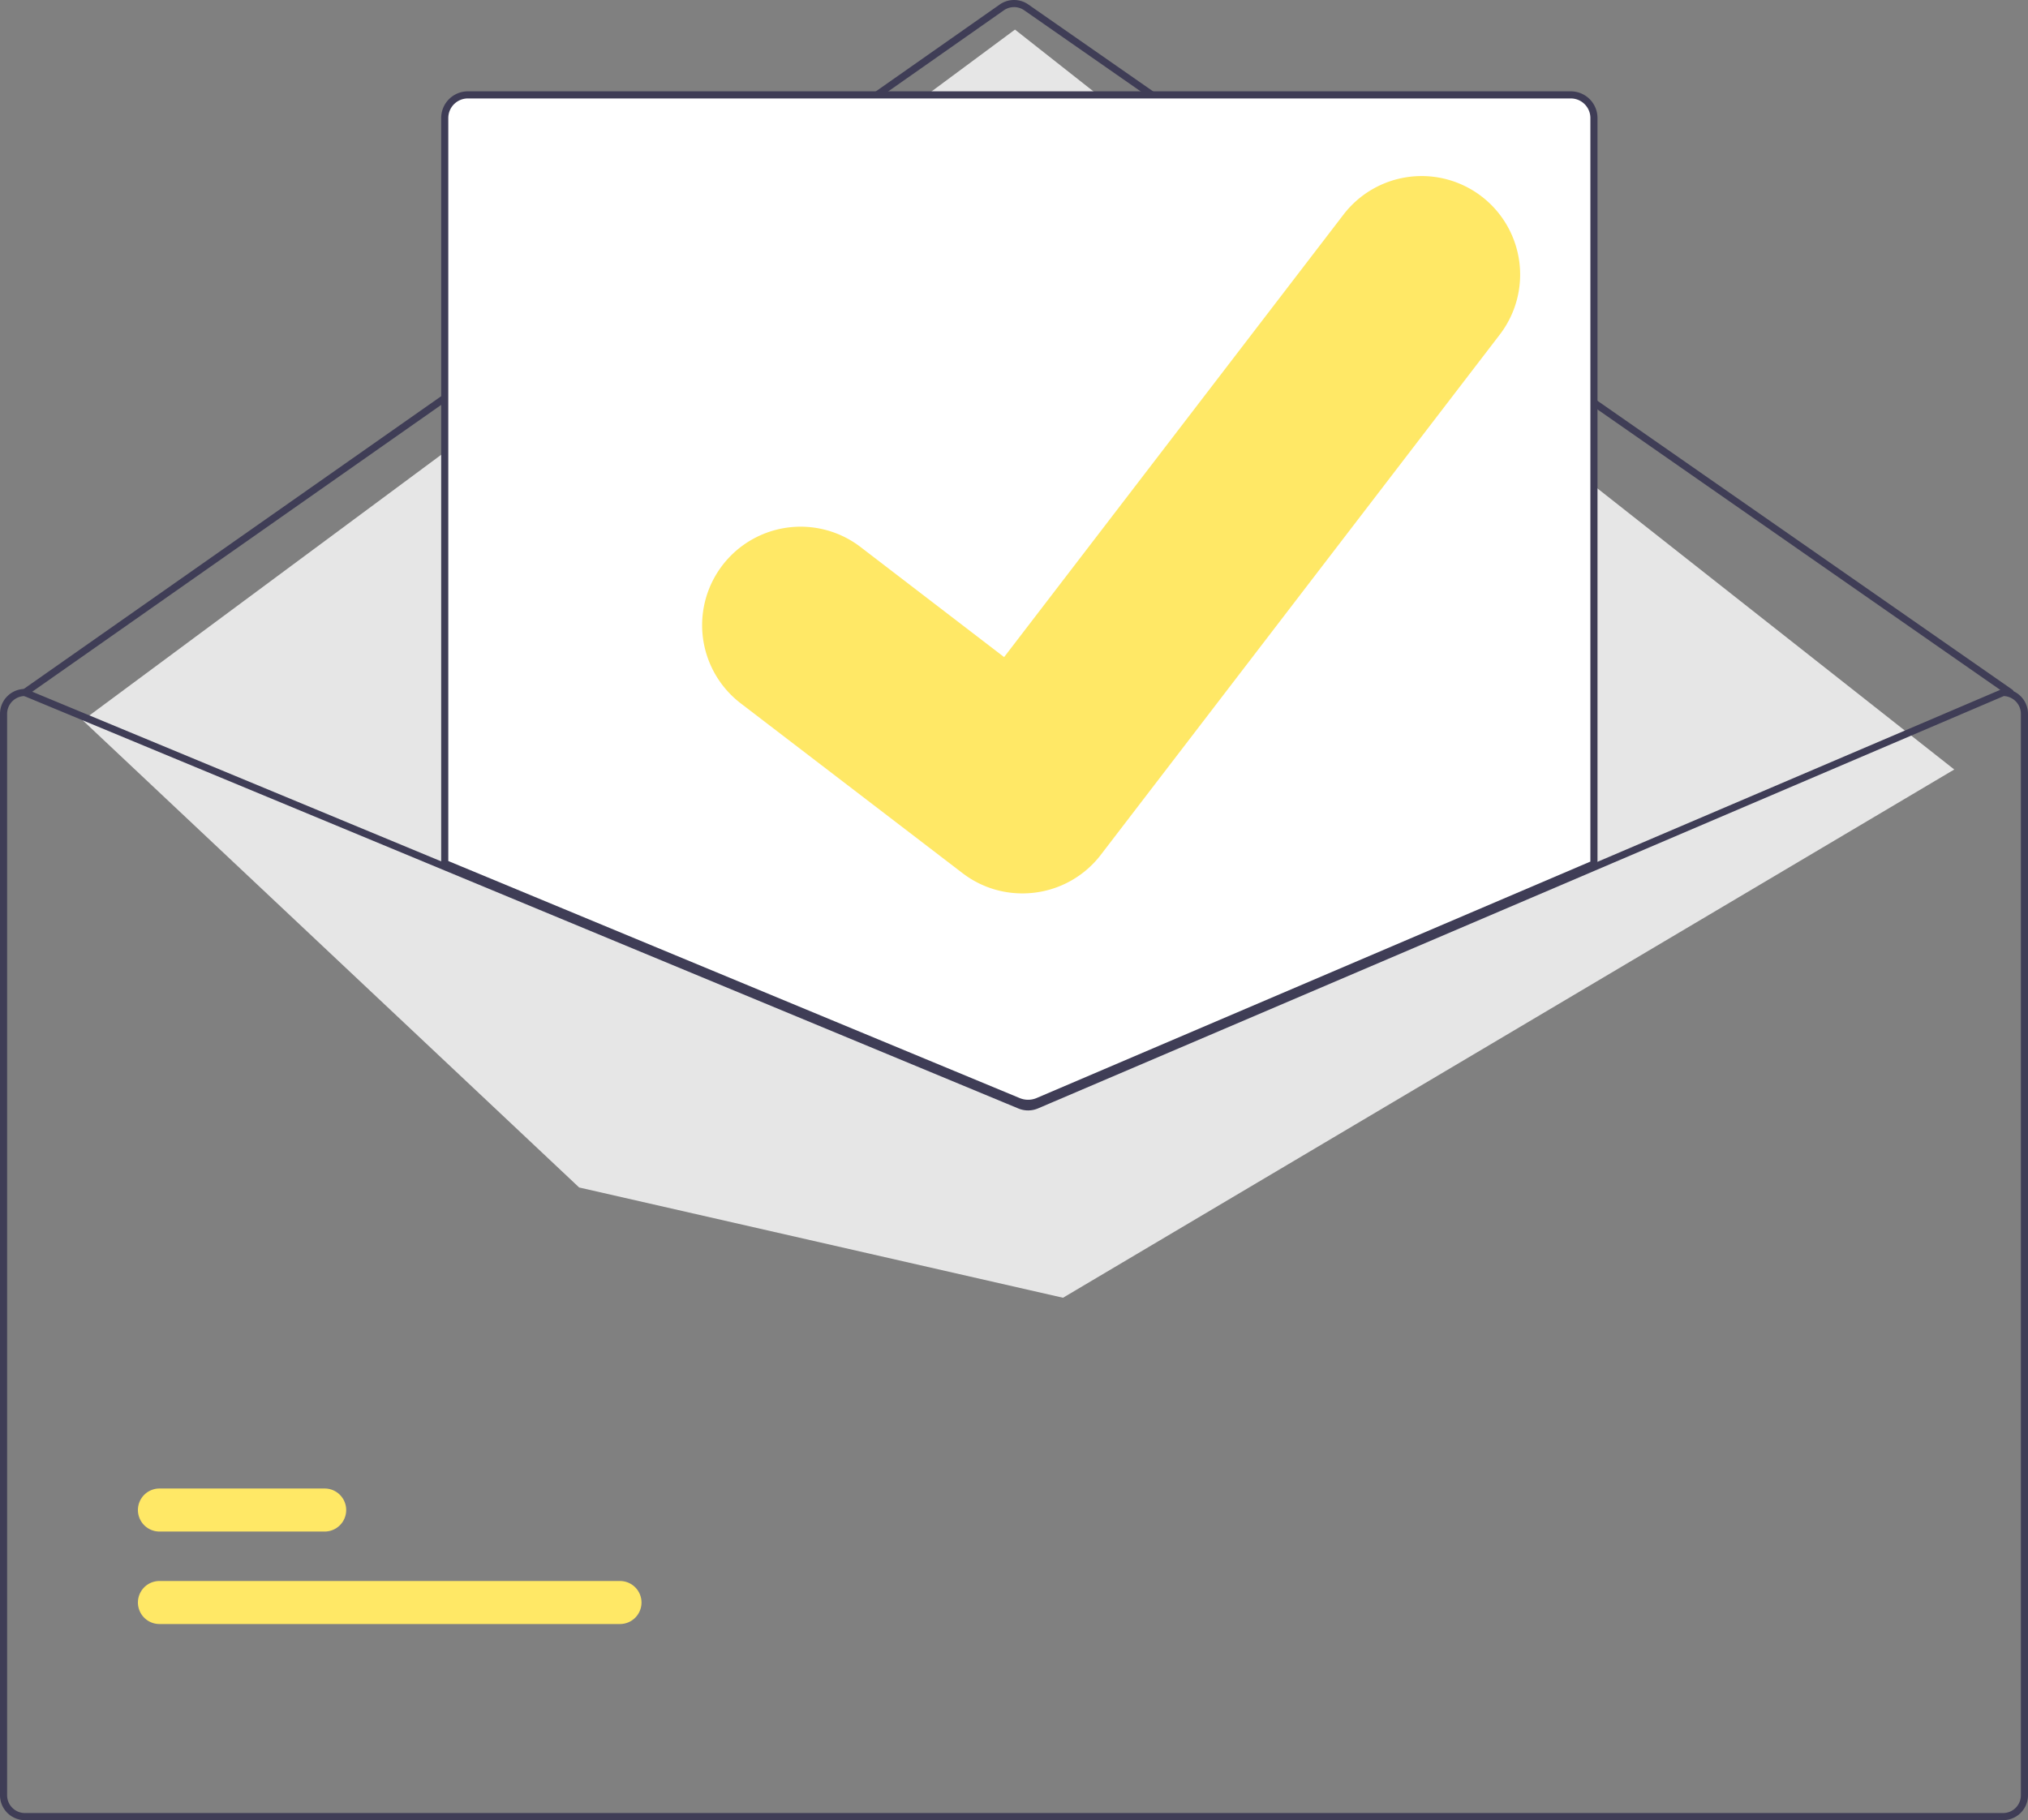 <svg xmlns="http://www.w3.org/2000/svg" width="570" height="511.675" viewBox="0 0 570 511.675" xmlns:xlink="http://www.w3.org/1999/xlink" role="img" artist="Katerina Limpitsouni" source="https://undraw.co/"><rect x="0" y="0" width="570" height="511.675" fill="#808080" stroke="none"/><path d="M879.999,389.837a.997.997,0,0,1-.571-.179L602.87,197.055a5.015,5.015,0,0,0-5.729.01L322.574,389.656a1,1,0,0,1-1.149-1.638l274.567-192.592a7.022,7.022,0,0,1,8.02-.013l276.559,192.603a1,1,0,0,1-.572,1.821Z" transform="translate(-315 -194.163)" fill="#3f3d56"/><polygon points="23.264 202.502 285.276 8.319 549.276 216.319 298.776 364.819 162.776 333.819 23.264 202.502" fill="#e6e6e6"/><path d="M489.256,650.704H359.815a6.047,6.047,0,1,1,0-12.095H489.256a6.047,6.047,0,1,1,0,12.095Z" transform="translate(-315 -194.163)" fill="#ffe866"/><path d="M406.256,624.704H359.815a6.047,6.047,0,1,1,0-12.095h46.44a6.047,6.047,0,1,1,0,12.095Z" transform="translate(-315 -194.163)" fill="#ffe866"/><path d="M603.96,504.822a7.564,7.564,0,0,1-2.869-.562L439.5,437.211v-209.874a7.008,7.008,0,0,1,7-7h310a7.008,7.008,0,0,1,7,7v210.02l-.304.13L606.916,504.227A7.616,7.616,0,0,1,603.96,504.822Z" transform="translate(-315 -194.163)" fill="#fff"/><path d="M603.96,505.322a8.072,8.072,0,0,1-3.06-.599L439,437.545v-210.208a7.509,7.509,0,0,1,7.5-7.5h310a7.509,7.509,0,0,1,7.5,7.5V437.688l-156.888,66.999A8.11,8.11,0,0,1,603.96,505.322Zm-162.96-69.112,160.663,66.665a6.118,6.118,0,0,0,4.668-.028l155.669-66.479V227.337a5.507,5.507,0,0,0-5.5-5.5h-310a5.507,5.507,0,0,0-5.5,5.5Z" transform="translate(-315 -194.163)" fill="#3f3d56"/><path d="M878,387.837h-.2L763,436.857l-157.07,67.07a5.066,5.066,0,0,1-3.88.02L440,436.717l-117.62-48.8-.18-.08H322a7.008,7.008,0,0,0-7,7v304a7.008,7.008,0,0,0,7,7H878a7.008,7.008,0,0,0,7-7v-304A7.008,7.008,0,0,0,878,387.837Zm5,311a5.002,5.002,0,0,1-5,5H322a5.002,5.002,0,0,1-5-5v-304a5.011,5.011,0,0,1,4.81-5L440,438.877l161.28,66.92a7.121,7.121,0,0,0,5.44-.03L763,439.027l115.2-49.19a5.016,5.016,0,0,1,4.8,5Z" transform="translate(-315 -194.163)" fill="#3f3d56"/><path d="M602.345,445.31a27.499,27.499,0,0,1-16.546-5.496l-.296-.222-62.311-47.708a27.683,27.683,0,1,1,33.674-43.949l40.36,30.948,95.378-124.387a27.682,27.682,0,0,1,38.813-5.124l-.593.805.608-.793a27.714,27.714,0,0,1,5.124,38.813L624.369,434.506A27.694,27.694,0,0,1,602.345,445.31Z" transform="translate(-315 -194.163)" fill="#ffe866"/></svg>